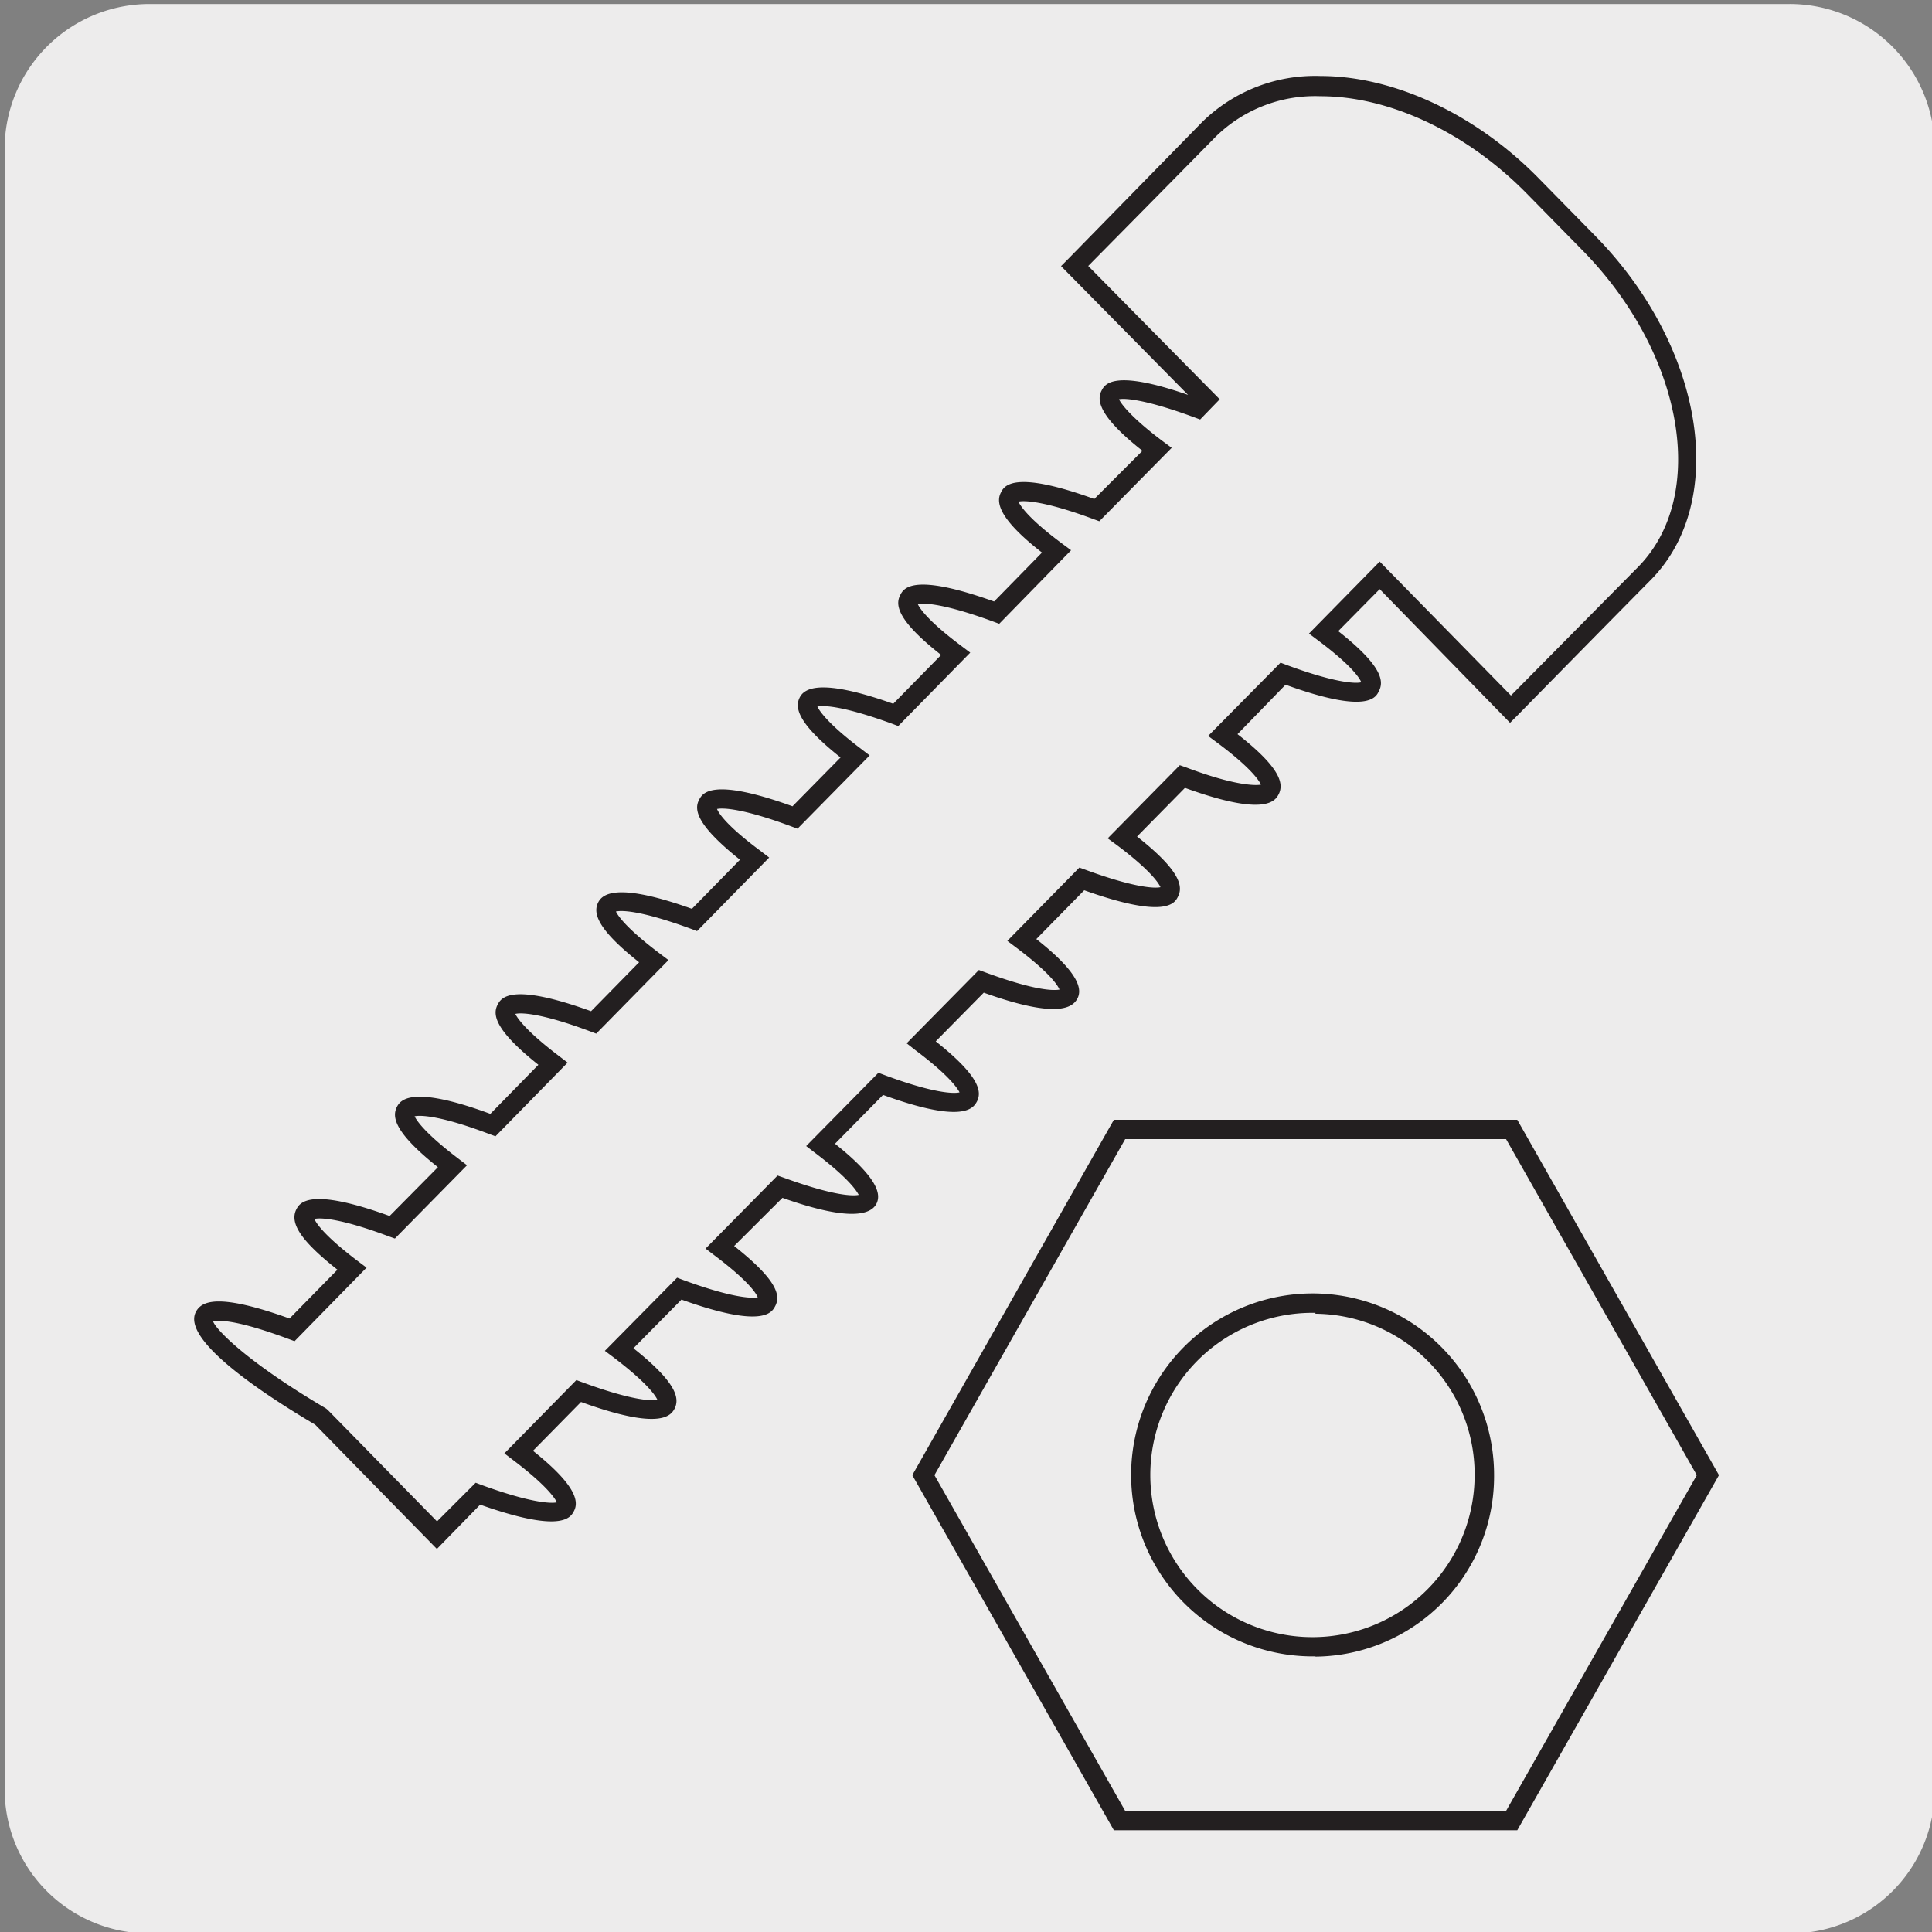 <svg xmlns="http://www.w3.org/2000/svg" viewBox="0 0 150 150"><rect x="0" y="0" width="150" height="150" fill="#808080" stroke="none"/><defs><style>.cls-1{fill:#edecec;}.cls-2{fill:#231f20;}</style></defs><title>45597-02 </title><g id="Capa_2" data-name="Capa 2"><path class="cls-1" d="M11.61.31H138.92a11.26,11.26,0,0,1,11.29,11.21v127.4A11.19,11.19,0,0,1,139,150.11H11.55A11.19,11.19,0,0,1,.36,138.92h0V11.55A11.25,11.25,0,0,1,11.61.31Z"/></g><g id="Capa_3" data-name="Capa 3"><path class="cls-2" d="M33.92,120.26l-9.45-9.65c-4-2.36-10.37-6.56-9.27-8.74.43-.84,1.66-1.52,7.28.5l3.72-3.79C23.43,96.39,22.47,95,23,93.91c.26-.5.94-1.79,7.25.5L34,90.62c-3.47-2.76-3.54-3.93-3.2-4.65.24-.47.94-1.83,7.27.51l3.73-3.81c-3.48-2.77-3.54-3.94-3.17-4.66.26-.5.94-1.79,7.26.5l3.73-3.8c-3.49-2.75-3.54-3.94-3.17-4.66s1.64-1.5,7.27.51l3.73-3.81C54,64,53.9,62.83,54.27,62.11c.25-.49.9-1.81,7.26.49l3.73-3.79c-3.48-2.76-3.53-3.94-3.17-4.66s1.63-1.51,7.26.49l3.72-3.79c-3.49-2.74-3.55-3.92-3.18-4.64.25-.5.9-1.8,7.29.49l3.72-3.8c-3.55-2.76-3.53-4-3.19-4.66.25-.5.93-1.79,7.25.5L88.7,35c-3.53-2.78-3.52-4-3.18-4.66.24-.48.86-1.72,6.72.32l-9.86-10,.52-.52L93.34,9.47a12.5,12.5,0,0,1,9.18-3.57h0c5.75,0,12.13,3,17,8l4.33,4.41c8.42,8.57,10.37,20.53,4.35,26.68-5.75,5.82-10.42,10.59-10.42,10.59l-.54.54L107.12,45.74,103.9,49c3.51,2.76,3.54,3.94,3.15,4.67-.22.47-.85,1.81-7.24-.51L96.08,57c3.5,2.73,3.56,3.92,3.2,4.66-.27.51-1,1.79-7.28-.49l-3.72,3.78c3.51,2.76,3.55,3.95,3.17,4.68-.24.47-.89,1.77-7.27-.51l-3.72,3.79c3.52,2.77,3.55,4,3.16,4.67s-1.61,1.51-7.24-.51l-3.73,3.78c3.49,2.76,3.56,3.94,3.21,4.65-.28.52-1,1.8-7.3-.49l-3.73,3.79c3.48,2.77,3.56,4,3.21,4.67S66.37,95,60.75,93L57,96.74c3.48,2.75,3.58,3.9,3.19,4.66-.26.5-.93,1.78-7.28-.5l-3.73,3.78c3.47,2.75,3.55,3.93,3.21,4.66-.28.52-1,1.79-7.28-.49l-3.73,3.79c3.48,2.77,3.54,4,3.18,4.68-.26.5-.93,1.75-7.28-.5ZM16.55,102.6c.19.58,2.49,3.06,8.77,6.76l.15.13,8.46,8.63,3-3,.45.17c3.77,1.38,5.4,1.46,5.86,1.35-.12-.22-.63-1.18-3.4-3.28l-.68-.52,5.59-5.69.46.17c3.76,1.39,5.38,1.47,5.83,1.36-.11-.24-.65-1.2-3.4-3.29l-.68-.51,5.61-5.68.45.17c3.71,1.37,5.34,1.46,5.81,1.35-.12-.3-.71-1.26-3.37-3.26l-.68-.52,5.59-5.67.46.16c4.09,1.49,5.47,1.42,5.84,1.34-.13-.25-.69-1.22-3.4-3.27l-.68-.52,5.61-5.69.45.17c3.78,1.41,5.4,1.47,5.85,1.35-.12-.22-.65-1.19-3.41-3.26L70.39,81,76,75.31l.46.17c4.08,1.51,5.44,1.42,5.8,1.35-.13-.31-.7-1.26-3.36-3.26l-.69-.52,5.59-5.69.45.16c3.79,1.4,5.41,1.47,5.85,1.36-.1-.22-.61-1.18-3.39-3.27L86,65.09l5.6-5.68.46.16C95.84,61,97.46,61,97.9,60.92c-.1-.22-.62-1.19-3.4-3.26l-.7-.52,5.62-5.69.45.17c3.77,1.4,5.39,1.47,5.82,1.35-.09-.22-.57-1.17-3.37-3.26l-.69-.52,5.49-5.59L117.31,54l9.89-10c5.45-5.57,3.5-16.59-4.35-24.58l-4.33-4.41c-4.65-4.72-10.62-7.54-16-7.54h0a11,11,0,0,0-8.11,3.12c-4.61,4.69-8.55,8.67-9.92,10.06L94.7,31l-1.52,1.57-.46-.17C88.93,31,87.31,30.9,86.88,31c.12.28.85,1.35,3.4,3.26l.69.51-5.62,5.7-.46-.17c-3.76-1.4-5.38-1.46-5.82-1.35.11.22.6,1.18,3.4,3.26l.69.51-5.58,5.71-.46-.17c-3.8-1.4-5.42-1.47-5.86-1.35.1.21.61,1.17,3.38,3.24l.69.52-5.59,5.7-.45-.17c-4.14-1.51-5.48-1.42-5.83-1.34.12.23.64,1.2,3.38,3.27l.68.52-5.6,5.69-.46-.17c-3.69-1.38-5.32-1.47-5.79-1.36.13.32.72,1.28,3.37,3.25l.68.52-5.6,5.71-.45-.17c-4.17-1.53-5.51-1.43-5.85-1.35.11.22.63,1.17,3.39,3.25l.69.52-5.61,5.71-.45-.17c-3.76-1.41-5.38-1.48-5.83-1.36.11.22.64,1.18,3.38,3.26l.68.52-5.6,5.72L38,88.05c-3.73-1.42-5.35-1.49-5.81-1.38.11.23.64,1.19,3.39,3.28l.68.52-5.6,5.69L30.21,96c-3.7-1.39-5.32-1.48-5.8-1.36.13.3.7,1.25,3.37,3.27l.68.51-5.59,5.71-.46-.17C18.15,102.37,16.85,102.51,16.55,102.6Z"/><path class="cls-2" d="M117.8,142.1H86.48L70.83,114.53,86.48,86.94H117.8l15.66,27.59Zm-30.44-1.5h29.57l14.81-26.07L116.93,88.44H87.36L72.55,114.53Zm14.77-12A14.09,14.09,0,1,1,116,114.53,14,14,0,0,1,102.13,128.62Zm0-26.67a12.59,12.59,0,1,0,12.36,12.58A12.47,12.47,0,0,0,102.13,102Z"/></g></svg>